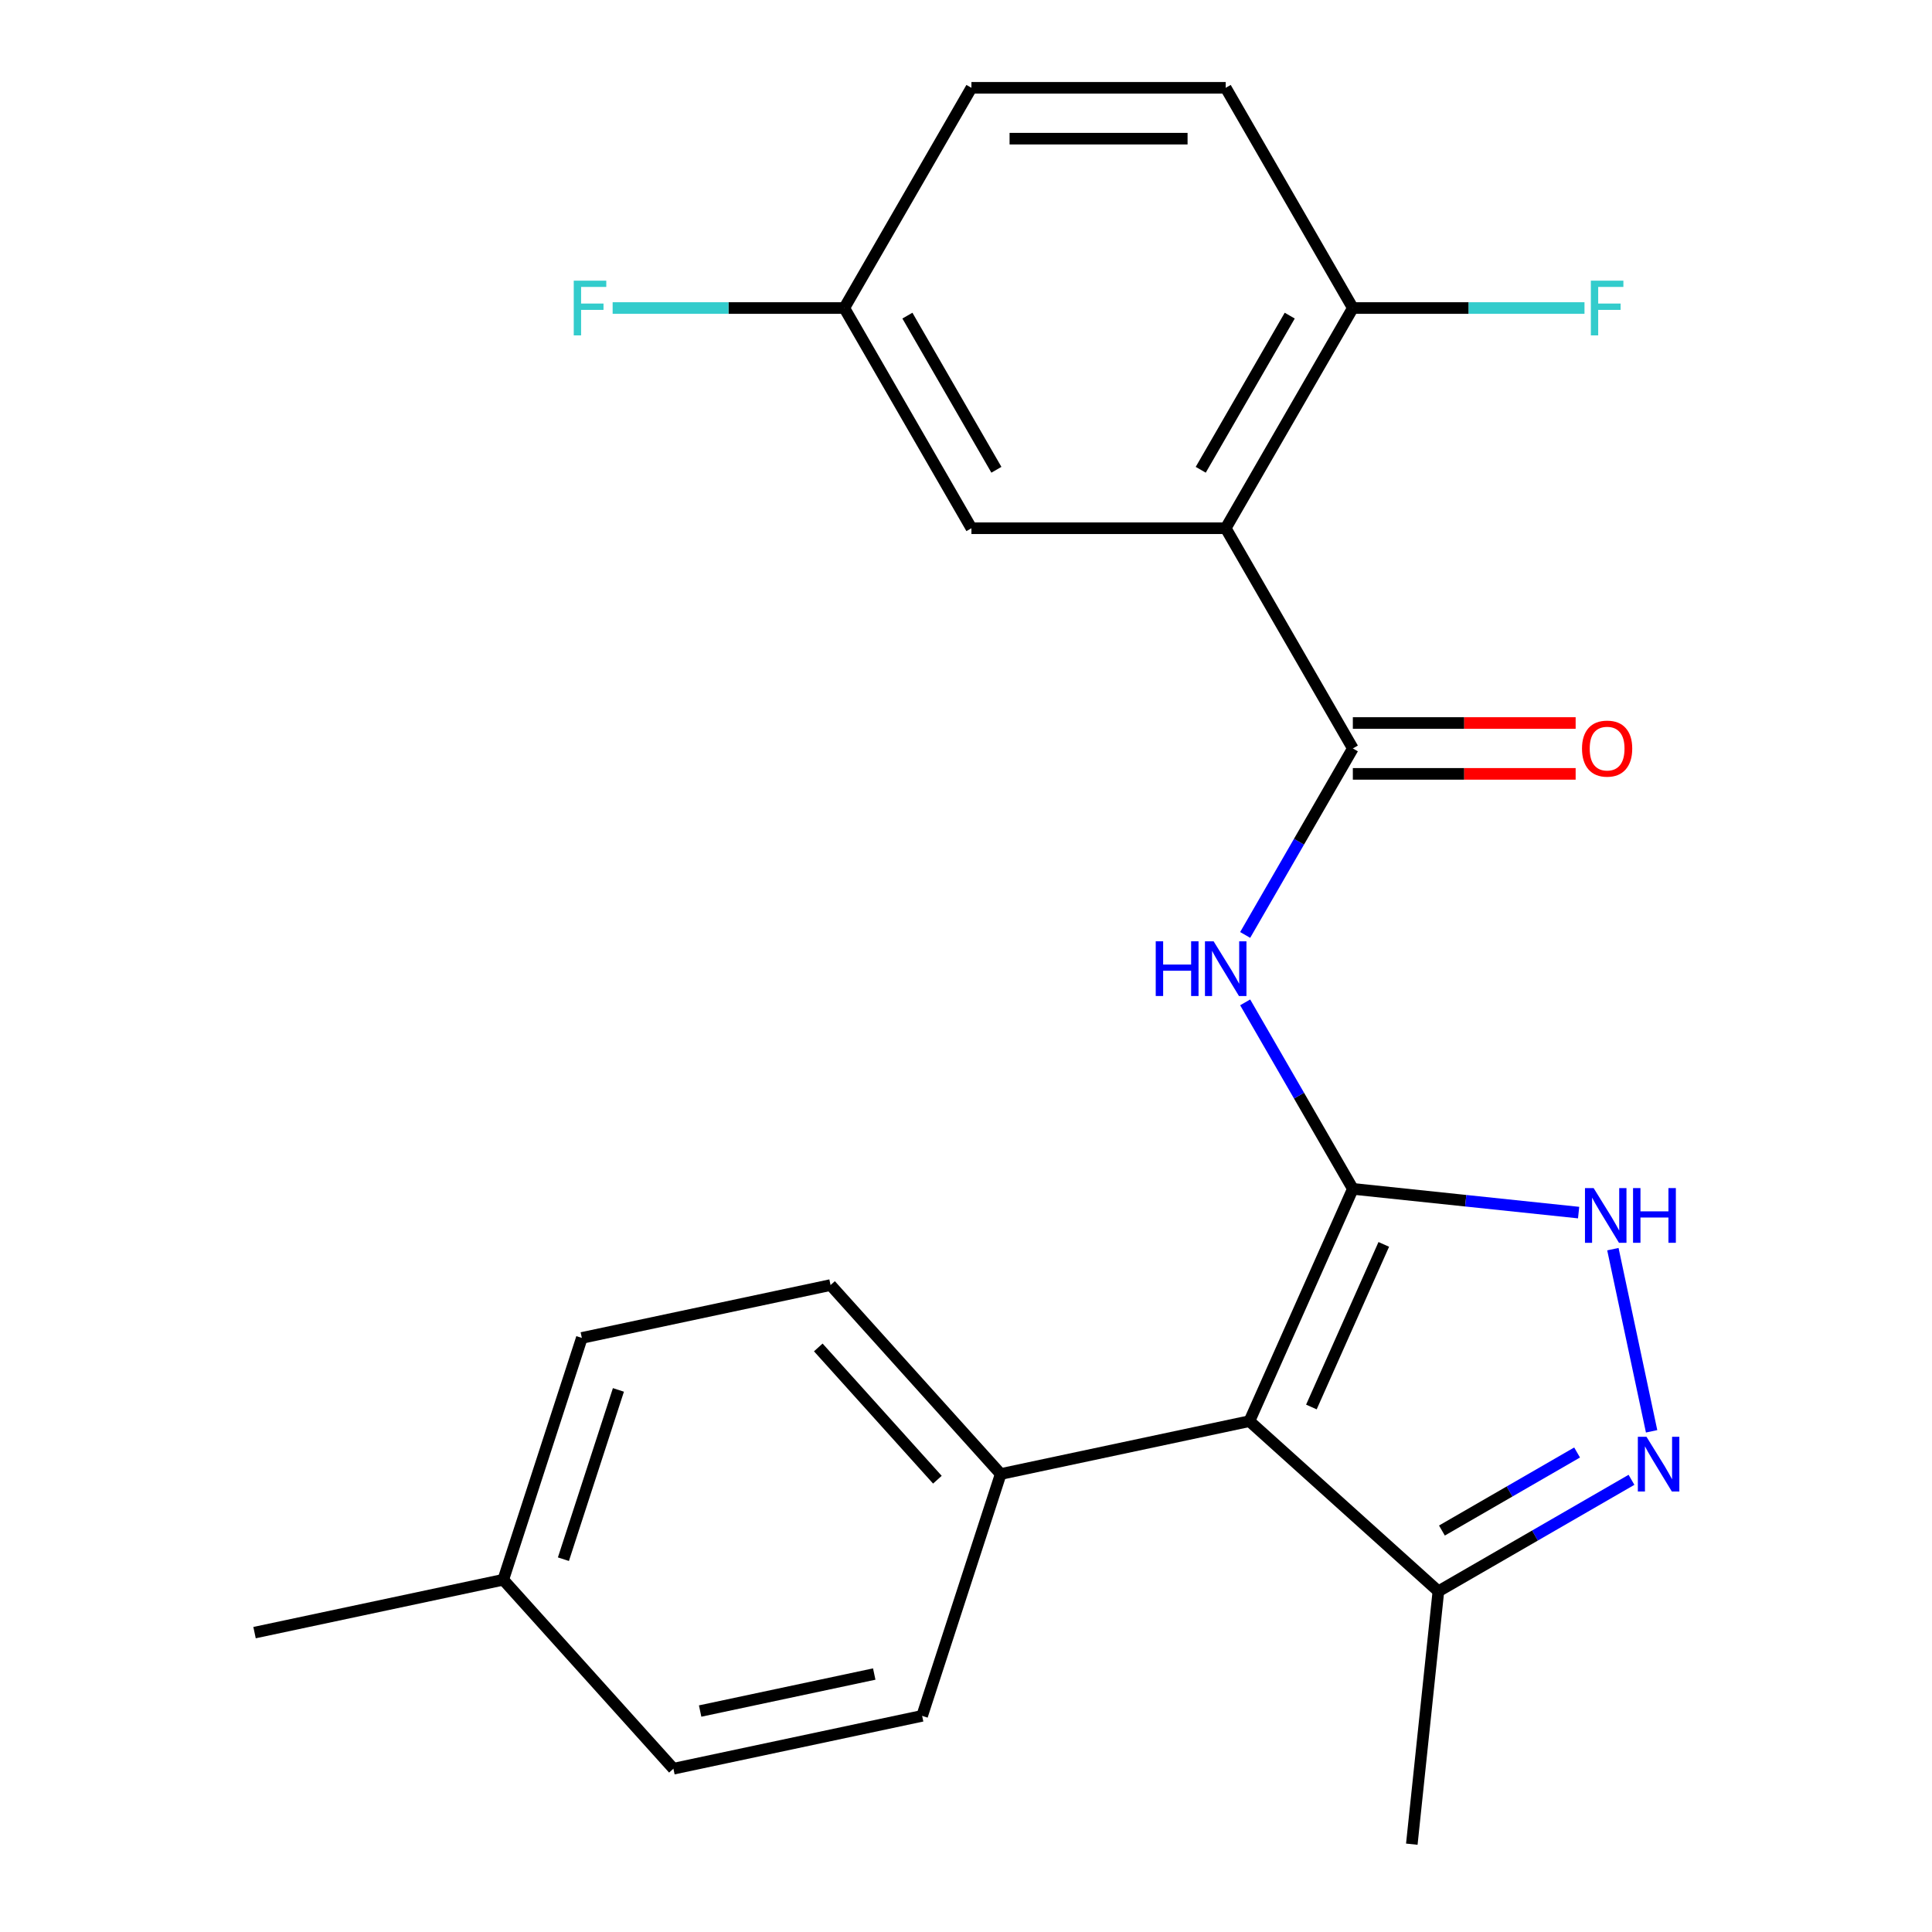 <?xml version='1.0' encoding='iso-8859-1'?>
<svg version='1.1' baseProfile='full'
              xmlns='http://www.w3.org/2000/svg'
                      xmlns:rdkit='http://www.rdkit.org/xml'
                      xmlns:xlink='http://www.w3.org/1999/xlink'
                  xml:space='preserve'
width='1000px' height='1000px' viewBox='0 0 1000 1000'>
<!-- END OF HEADER -->
<rect style='opacity:1.0;fill:#FFFFFF;stroke:none' width='1000' height='1000' x='0' y='0'> </rect>
<path class='bond-0' d='M 700.229,615.354 L 646.698,735.588' style='fill:none;fill-rule:evenodd;stroke:#000000;stroke-width:6px;stroke-linecap:butt;stroke-linejoin:miter;stroke-opacity:1' />
<path class='bond-0' d='M 716.246,644.095 L 678.774,728.259' style='fill:none;fill-rule:evenodd;stroke:#000000;stroke-width:6px;stroke-linecap:butt;stroke-linejoin:miter;stroke-opacity:1' />
<path class='bond-1' d='M 700.229,615.354 L 672.364,567.089' style='fill:none;fill-rule:evenodd;stroke:#000000;stroke-width:6px;stroke-linecap:butt;stroke-linejoin:miter;stroke-opacity:1' />
<path class='bond-1' d='M 672.364,567.089 L 644.498,518.824' style='fill:none;fill-rule:evenodd;stroke:#0000FF;stroke-width:6px;stroke-linecap:butt;stroke-linejoin:miter;stroke-opacity:1' />
<path class='bond-4' d='M 700.229,615.354 L 758.66,621.495' style='fill:none;fill-rule:evenodd;stroke:#000000;stroke-width:6px;stroke-linecap:butt;stroke-linejoin:miter;stroke-opacity:1' />
<path class='bond-4' d='M 758.66,621.495 L 817.091,627.636' style='fill:none;fill-rule:evenodd;stroke:#0000FF;stroke-width:6px;stroke-linecap:butt;stroke-linejoin:miter;stroke-opacity:1' />
<path class='bond-6' d='M 646.698,735.588 L 744.505,823.654' style='fill:none;fill-rule:evenodd;stroke:#000000;stroke-width:6px;stroke-linecap:butt;stroke-linejoin:miter;stroke-opacity:1' />
<path class='bond-7' d='M 646.698,735.588 L 517.961,762.952' style='fill:none;fill-rule:evenodd;stroke:#000000;stroke-width:6px;stroke-linecap:butt;stroke-linejoin:miter;stroke-opacity:1' />
<path class='bond-2' d='M 644.498,483.924 L 672.364,435.659' style='fill:none;fill-rule:evenodd;stroke:#0000FF;stroke-width:6px;stroke-linecap:butt;stroke-linejoin:miter;stroke-opacity:1' />
<path class='bond-2' d='M 672.364,435.659 L 700.229,387.394' style='fill:none;fill-rule:evenodd;stroke:#000000;stroke-width:6px;stroke-linecap:butt;stroke-linejoin:miter;stroke-opacity:1' />
<path class='bond-3' d='M 700.229,387.394 L 634.423,273.414' style='fill:none;fill-rule:evenodd;stroke:#000000;stroke-width:6px;stroke-linecap:butt;stroke-linejoin:miter;stroke-opacity:1' />
<path class='bond-10' d='M 700.229,400.555 L 757.891,400.555' style='fill:none;fill-rule:evenodd;stroke:#000000;stroke-width:6px;stroke-linecap:butt;stroke-linejoin:miter;stroke-opacity:1' />
<path class='bond-10' d='M 757.891,400.555 L 815.552,400.555' style='fill:none;fill-rule:evenodd;stroke:#FF0000;stroke-width:6px;stroke-linecap:butt;stroke-linejoin:miter;stroke-opacity:1' />
<path class='bond-10' d='M 700.229,374.233 L 757.891,374.233' style='fill:none;fill-rule:evenodd;stroke:#000000;stroke-width:6px;stroke-linecap:butt;stroke-linejoin:miter;stroke-opacity:1' />
<path class='bond-10' d='M 757.891,374.233 L 815.552,374.233' style='fill:none;fill-rule:evenodd;stroke:#FF0000;stroke-width:6px;stroke-linecap:butt;stroke-linejoin:miter;stroke-opacity:1' />
<path class='bond-8' d='M 634.423,273.414 L 700.229,159.434' style='fill:none;fill-rule:evenodd;stroke:#000000;stroke-width:6px;stroke-linecap:butt;stroke-linejoin:miter;stroke-opacity:1' />
<path class='bond-8' d='M 621.498,243.156 L 667.562,163.37' style='fill:none;fill-rule:evenodd;stroke:#000000;stroke-width:6px;stroke-linecap:butt;stroke-linejoin:miter;stroke-opacity:1' />
<path class='bond-9' d='M 634.423,273.414 L 502.811,273.414' style='fill:none;fill-rule:evenodd;stroke:#000000;stroke-width:6px;stroke-linecap:butt;stroke-linejoin:miter;stroke-opacity:1' />
<path class='bond-5' d='M 834.83,646.561 L 854.87,740.843' style='fill:none;fill-rule:evenodd;stroke:#0000FF;stroke-width:6px;stroke-linecap:butt;stroke-linejoin:miter;stroke-opacity:1' />
<path class='bond-23' d='M 844.454,765.948 L 794.48,794.801' style='fill:none;fill-rule:evenodd;stroke:#0000FF;stroke-width:6px;stroke-linecap:butt;stroke-linejoin:miter;stroke-opacity:1' />
<path class='bond-23' d='M 794.48,794.801 L 744.505,823.654' style='fill:none;fill-rule:evenodd;stroke:#000000;stroke-width:6px;stroke-linecap:butt;stroke-linejoin:miter;stroke-opacity:1' />
<path class='bond-23' d='M 816.301,751.808 L 781.318,772.005' style='fill:none;fill-rule:evenodd;stroke:#0000FF;stroke-width:6px;stroke-linecap:butt;stroke-linejoin:miter;stroke-opacity:1' />
<path class='bond-23' d='M 781.318,772.005 L 746.336,792.202' style='fill:none;fill-rule:evenodd;stroke:#000000;stroke-width:6px;stroke-linecap:butt;stroke-linejoin:miter;stroke-opacity:1' />
<path class='bond-21' d='M 744.505,823.654 L 730.748,954.545' style='fill:none;fill-rule:evenodd;stroke:#000000;stroke-width:6px;stroke-linecap:butt;stroke-linejoin:miter;stroke-opacity:1' />
<path class='bond-11' d='M 517.961,762.952 L 429.895,665.144' style='fill:none;fill-rule:evenodd;stroke:#000000;stroke-width:6px;stroke-linecap:butt;stroke-linejoin:miter;stroke-opacity:1' />
<path class='bond-11' d='M 485.19,765.894 L 423.544,697.429' style='fill:none;fill-rule:evenodd;stroke:#000000;stroke-width:6px;stroke-linecap:butt;stroke-linejoin:miter;stroke-opacity:1' />
<path class='bond-12' d='M 517.961,762.952 L 477.291,888.123' style='fill:none;fill-rule:evenodd;stroke:#000000;stroke-width:6px;stroke-linecap:butt;stroke-linejoin:miter;stroke-opacity:1' />
<path class='bond-13' d='M 700.229,159.434 L 634.423,45.455' style='fill:none;fill-rule:evenodd;stroke:#000000;stroke-width:6px;stroke-linecap:butt;stroke-linejoin:miter;stroke-opacity:1' />
<path class='bond-15' d='M 700.229,159.434 L 760.181,159.434' style='fill:none;fill-rule:evenodd;stroke:#000000;stroke-width:6px;stroke-linecap:butt;stroke-linejoin:miter;stroke-opacity:1' />
<path class='bond-15' d='M 760.181,159.434 L 820.132,159.434' style='fill:none;fill-rule:evenodd;stroke:#33CCCC;stroke-width:6px;stroke-linecap:butt;stroke-linejoin:miter;stroke-opacity:1' />
<path class='bond-14' d='M 502.811,273.414 L 437.004,159.434' style='fill:none;fill-rule:evenodd;stroke:#000000;stroke-width:6px;stroke-linecap:butt;stroke-linejoin:miter;stroke-opacity:1' />
<path class='bond-14' d='M 515.736,243.156 L 469.671,163.37' style='fill:none;fill-rule:evenodd;stroke:#000000;stroke-width:6px;stroke-linecap:butt;stroke-linejoin:miter;stroke-opacity:1' />
<path class='bond-18' d='M 429.895,665.144 L 301.159,692.508' style='fill:none;fill-rule:evenodd;stroke:#000000;stroke-width:6px;stroke-linecap:butt;stroke-linejoin:miter;stroke-opacity:1' />
<path class='bond-17' d='M 477.291,888.123 L 348.554,915.486' style='fill:none;fill-rule:evenodd;stroke:#000000;stroke-width:6px;stroke-linecap:butt;stroke-linejoin:miter;stroke-opacity:1' />
<path class='bond-17' d='M 452.507,866.48 L 362.392,885.635' style='fill:none;fill-rule:evenodd;stroke:#000000;stroke-width:6px;stroke-linecap:butt;stroke-linejoin:miter;stroke-opacity:1' />
<path class='bond-25' d='M 634.423,45.455 L 502.811,45.455' style='fill:none;fill-rule:evenodd;stroke:#000000;stroke-width:6px;stroke-linecap:butt;stroke-linejoin:miter;stroke-opacity:1' />
<path class='bond-25' d='M 614.681,71.777 L 522.552,71.777' style='fill:none;fill-rule:evenodd;stroke:#000000;stroke-width:6px;stroke-linecap:butt;stroke-linejoin:miter;stroke-opacity:1' />
<path class='bond-16' d='M 437.004,159.434 L 502.811,45.455' style='fill:none;fill-rule:evenodd;stroke:#000000;stroke-width:6px;stroke-linecap:butt;stroke-linejoin:miter;stroke-opacity:1' />
<path class='bond-20' d='M 437.004,159.434 L 377.053,159.434' style='fill:none;fill-rule:evenodd;stroke:#000000;stroke-width:6px;stroke-linecap:butt;stroke-linejoin:miter;stroke-opacity:1' />
<path class='bond-20' d='M 377.053,159.434 L 317.102,159.434' style='fill:none;fill-rule:evenodd;stroke:#33CCCC;stroke-width:6px;stroke-linecap:butt;stroke-linejoin:miter;stroke-opacity:1' />
<path class='bond-19' d='M 348.554,915.486 L 260.488,817.679' style='fill:none;fill-rule:evenodd;stroke:#000000;stroke-width:6px;stroke-linecap:butt;stroke-linejoin:miter;stroke-opacity:1' />
<path class='bond-24' d='M 301.159,692.508 L 260.488,817.679' style='fill:none;fill-rule:evenodd;stroke:#000000;stroke-width:6px;stroke-linecap:butt;stroke-linejoin:miter;stroke-opacity:1' />
<path class='bond-24' d='M 320.092,719.418 L 291.623,807.038' style='fill:none;fill-rule:evenodd;stroke:#000000;stroke-width:6px;stroke-linecap:butt;stroke-linejoin:miter;stroke-opacity:1' />
<path class='bond-22' d='M 260.488,817.679 L 131.752,845.043' style='fill:none;fill-rule:evenodd;stroke:#000000;stroke-width:6px;stroke-linecap:butt;stroke-linejoin:miter;stroke-opacity:1' />
<path  class='atom-2' d='M 598.203 487.214
L 602.043 487.214
L 602.043 499.254
L 616.523 499.254
L 616.523 487.214
L 620.363 487.214
L 620.363 515.534
L 616.523 515.534
L 616.523 502.454
L 602.043 502.454
L 602.043 515.534
L 598.203 515.534
L 598.203 487.214
' fill='#0000FF'/>
<path  class='atom-2' d='M 628.163 487.214
L 637.443 502.214
Q 638.363 503.694, 639.843 506.374
Q 641.323 509.054, 641.403 509.214
L 641.403 487.214
L 645.163 487.214
L 645.163 515.534
L 641.283 515.534
L 631.323 499.134
Q 630.163 497.214, 628.923 495.014
Q 627.723 492.814, 627.363 492.134
L 627.363 515.534
L 623.683 515.534
L 623.683 487.214
L 628.163 487.214
' fill='#0000FF'/>
<path  class='atom-5' d='M 824.861 614.951
L 834.141 629.951
Q 835.061 631.431, 836.541 634.111
Q 838.021 636.791, 838.101 636.951
L 838.101 614.951
L 841.861 614.951
L 841.861 643.271
L 837.981 643.271
L 828.021 626.871
Q 826.861 624.951, 825.621 622.751
Q 824.421 620.551, 824.061 619.871
L 824.061 643.271
L 820.381 643.271
L 820.381 614.951
L 824.861 614.951
' fill='#0000FF'/>
<path  class='atom-5' d='M 845.261 614.951
L 849.101 614.951
L 849.101 626.991
L 863.581 626.991
L 863.581 614.951
L 867.421 614.951
L 867.421 643.271
L 863.581 643.271
L 863.581 630.191
L 849.101 630.191
L 849.101 643.271
L 845.261 643.271
L 845.261 614.951
' fill='#0000FF'/>
<path  class='atom-6' d='M 852.225 743.688
L 861.505 758.688
Q 862.425 760.168, 863.905 762.848
Q 865.385 765.528, 865.465 765.688
L 865.465 743.688
L 869.225 743.688
L 869.225 772.008
L 865.345 772.008
L 855.385 755.608
Q 854.225 753.688, 852.985 751.488
Q 851.785 749.288, 851.425 748.608
L 851.425 772.008
L 847.745 772.008
L 847.745 743.688
L 852.225 743.688
' fill='#0000FF'/>
<path  class='atom-11' d='M 818.842 387.474
Q 818.842 380.674, 822.202 376.874
Q 825.562 373.074, 831.842 373.074
Q 838.122 373.074, 841.482 376.874
Q 844.842 380.674, 844.842 387.474
Q 844.842 394.354, 841.442 398.274
Q 838.042 402.154, 831.842 402.154
Q 825.602 402.154, 822.202 398.274
Q 818.842 394.394, 818.842 387.474
M 831.842 398.954
Q 836.162 398.954, 838.482 396.074
Q 840.842 393.154, 840.842 387.474
Q 840.842 381.914, 838.482 379.114
Q 836.162 376.274, 831.842 376.274
Q 827.522 376.274, 825.162 379.074
Q 822.842 381.874, 822.842 387.474
Q 822.842 393.194, 825.162 396.074
Q 827.522 398.954, 831.842 398.954
' fill='#FF0000'/>
<path  class='atom-16' d='M 823.422 145.274
L 840.262 145.274
L 840.262 148.514
L 827.222 148.514
L 827.222 157.114
L 838.822 157.114
L 838.822 160.394
L 827.222 160.394
L 827.222 173.594
L 823.422 173.594
L 823.422 145.274
' fill='#33CCCC'/>
<path  class='atom-21' d='M 296.972 145.274
L 313.812 145.274
L 313.812 148.514
L 300.772 148.514
L 300.772 157.114
L 312.372 157.114
L 312.372 160.394
L 300.772 160.394
L 300.772 173.594
L 296.972 173.594
L 296.972 145.274
' fill='#33CCCC'/>
</svg>
